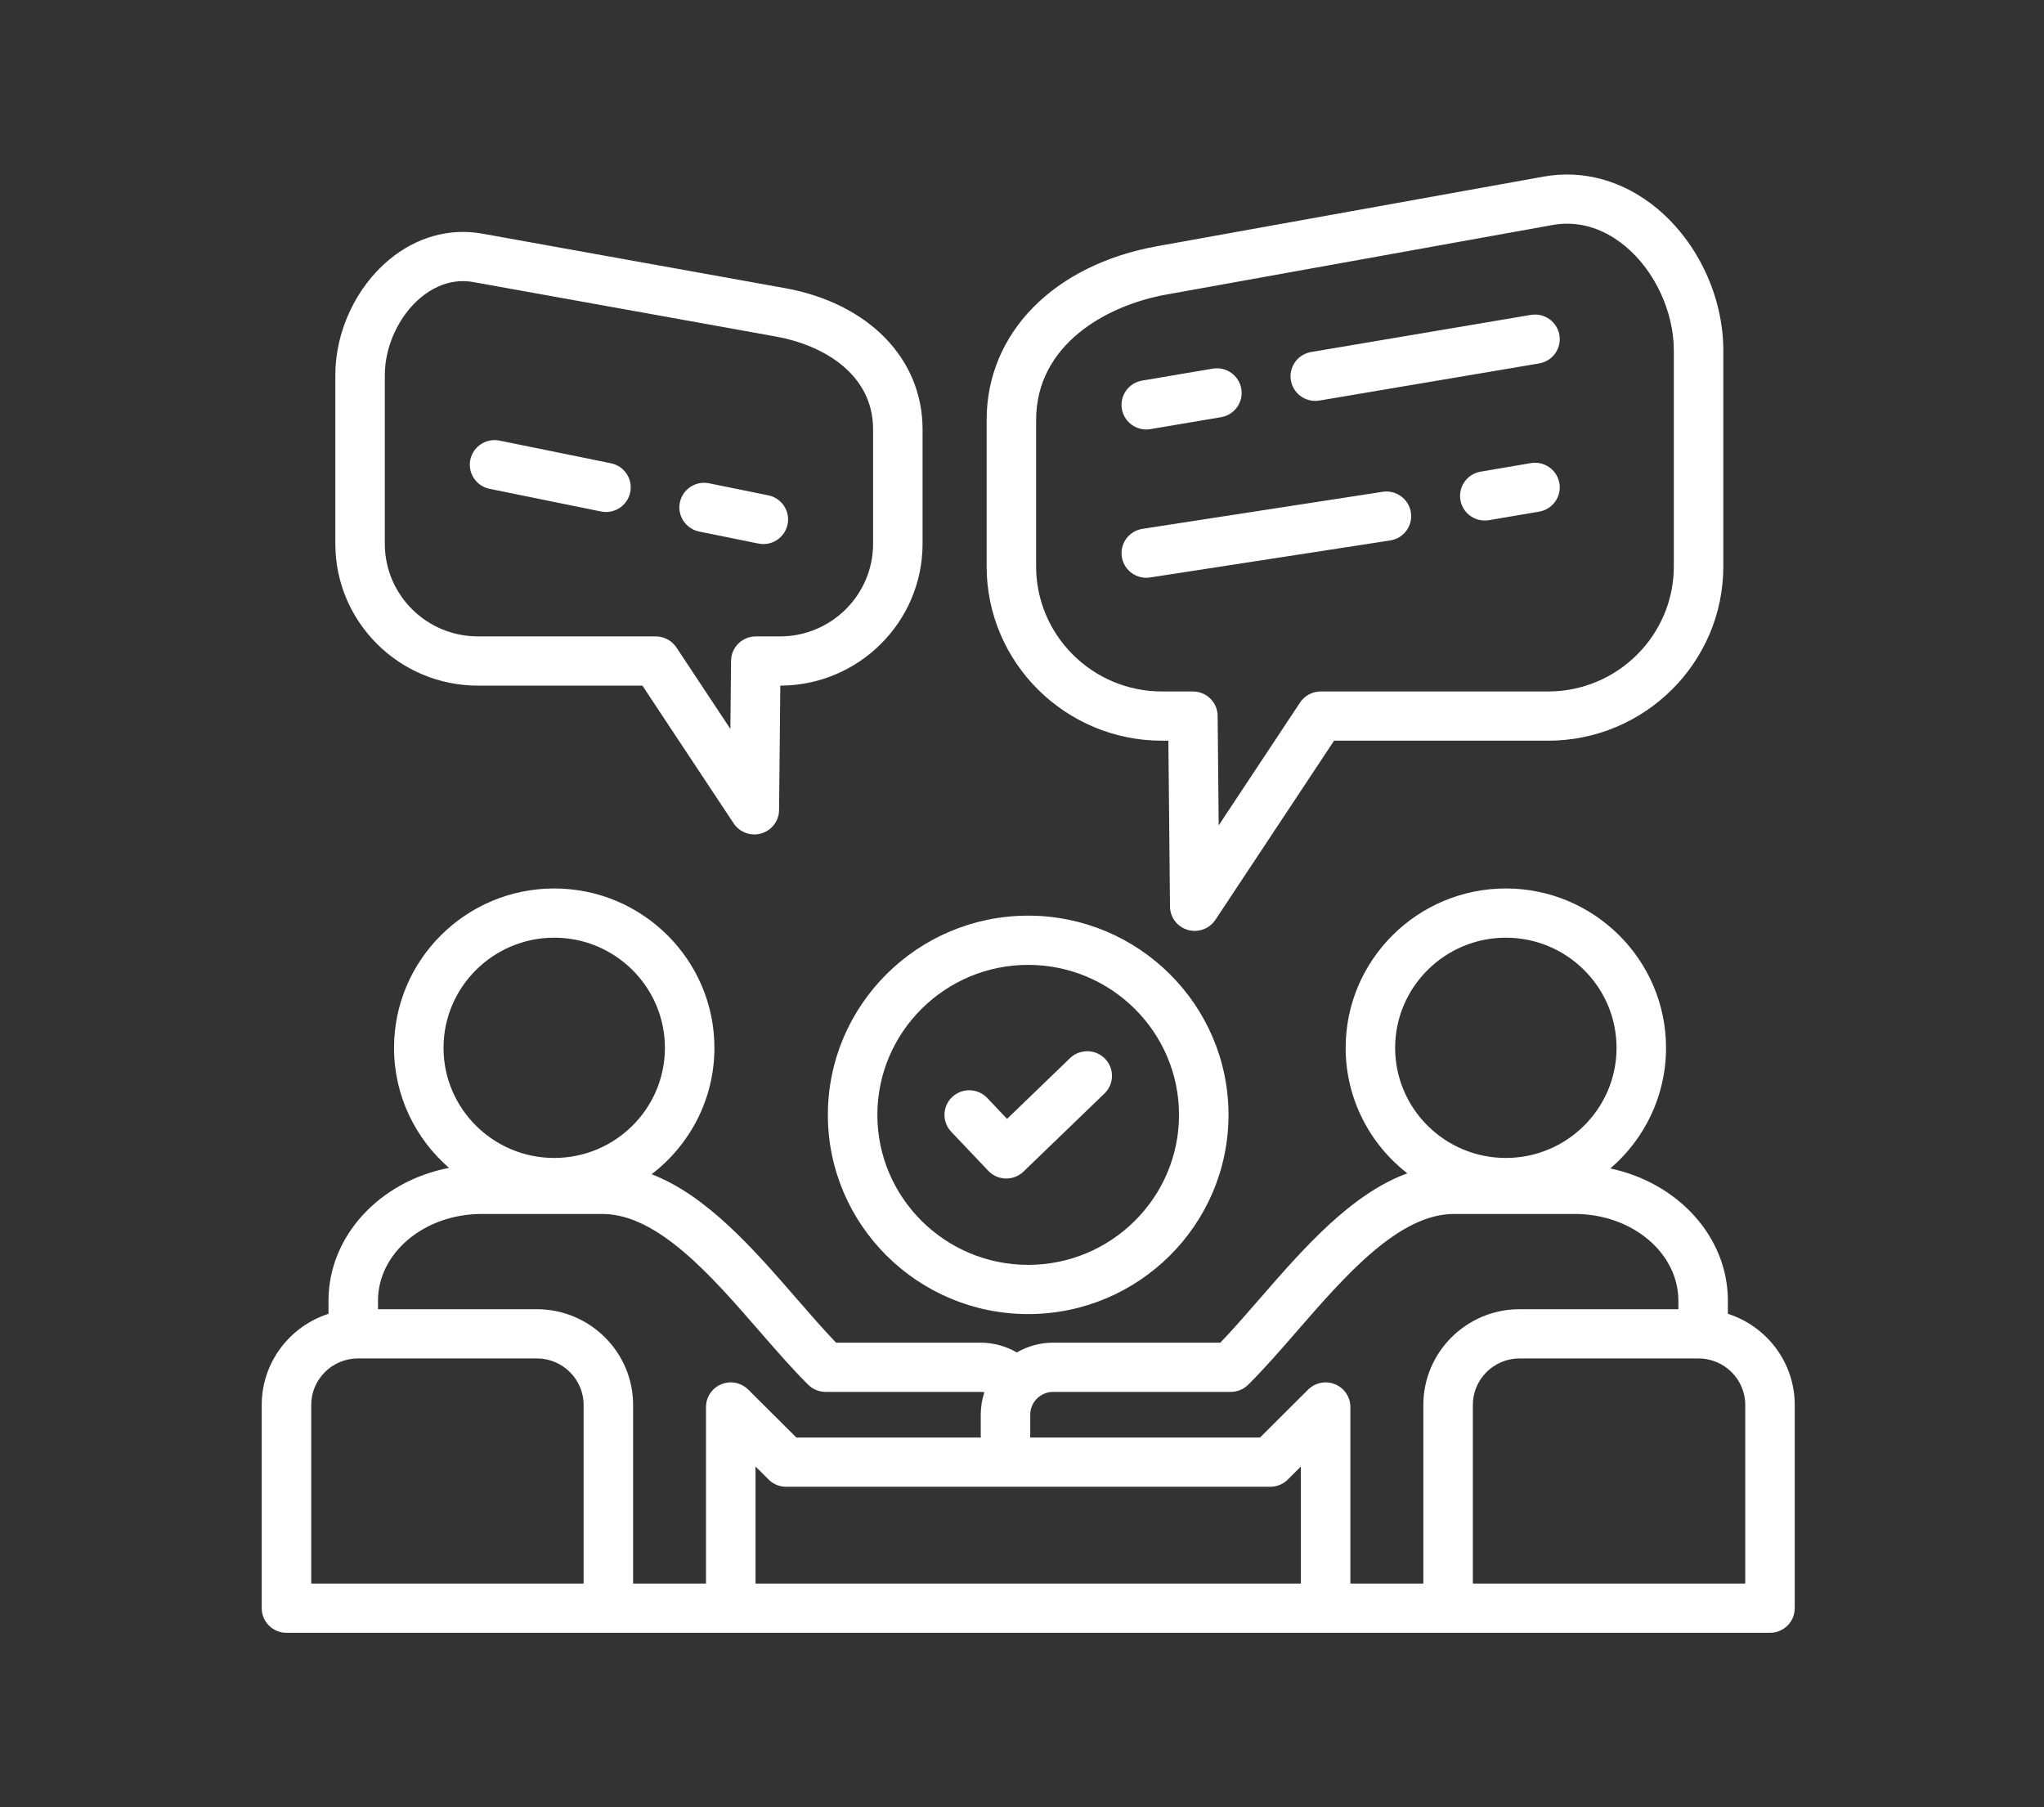 <svg width="164" height="145" viewBox="0 0 164 145" fill="none" xmlns="http://www.w3.org/2000/svg">
<rect x="0" y="0" width="164" height="145" fill="#333333" stroke="none"/>
<g clip-path="url(#clip0_24_77)">
<path d="M37.735 36.889C37.955 35.82 39.006 35.133 40.078 35.35L49.019 37.168C50.094 37.386 50.787 38.429 50.567 39.497C50.375 40.432 49.548 41.078 48.624 41.078C48.492 41.078 48.358 41.064 48.224 41.037L39.283 39.219C38.209 39.001 37.515 37.957 37.735 36.889ZM54.549 40.314C54.769 39.245 55.819 38.556 56.892 38.775L61.644 39.74C62.718 39.958 63.412 41.001 63.192 42.069C63 43.005 62.173 43.65 61.249 43.65C61.117 43.65 60.983 43.636 60.849 43.609L56.097 42.645C55.023 42.426 54.33 41.383 54.549 40.314ZM88.66 84.94C89.423 85.723 89.404 86.973 88.617 87.732L82.122 93.995C81.751 94.353 81.255 94.552 80.739 94.552C80.725 94.552 80.71 94.552 80.695 94.552C80.164 94.541 79.66 94.318 79.295 93.934L76.322 90.802C75.569 90.009 75.605 88.759 76.402 88.01C77.2 87.262 78.457 87.297 79.21 88.091L80.802 89.767L85.852 84.897C86.639 84.138 87.896 84.157 88.66 84.94ZM82.496 101.48C75.824 101.48 70.395 96.082 70.395 89.446C70.395 82.811 75.824 77.412 82.496 77.412C89.169 77.412 94.598 82.811 94.598 89.446C94.598 96.082 89.169 101.48 82.496 101.48ZM82.496 73.463C73.634 73.463 66.424 80.633 66.424 89.446C66.424 98.26 73.634 105.429 82.496 105.429C91.359 105.429 98.569 98.26 98.569 89.446C98.569 80.633 91.359 73.463 82.496 73.463ZM113.202 41.106C113.37 42.184 112.628 43.193 111.544 43.36L92.276 46.331C92.173 46.347 92.071 46.354 91.97 46.354C91.007 46.354 90.162 45.657 90.01 44.682C89.842 43.604 90.584 42.595 91.668 42.428L110.936 39.457C112.016 39.29 113.034 40.029 113.202 41.106ZM125.118 38.768C125.303 39.844 124.578 40.864 123.496 41.048L119.468 41.734C119.355 41.753 119.242 41.762 119.131 41.762C118.181 41.762 117.341 41.083 117.176 40.12C116.992 39.045 117.717 38.024 118.799 37.841L122.827 37.155C123.907 36.972 124.933 37.694 125.118 38.768ZM90.014 32.813C89.831 31.738 90.558 30.718 91.639 30.535L97.305 29.577C98.386 29.394 99.412 30.118 99.596 31.194C99.779 32.269 99.052 33.288 97.971 33.471L92.305 34.429C92.192 34.448 92.08 34.457 91.97 34.457C91.019 34.457 90.179 33.776 90.014 32.813ZM103.574 30.52C103.39 29.445 104.118 28.424 105.2 28.242L122.829 25.265C123.91 25.082 124.935 25.805 125.119 26.881C125.302 27.956 124.575 28.976 123.494 29.158L105.864 32.136C105.752 32.155 105.639 32.164 105.529 32.164C104.578 32.164 103.739 31.483 103.574 30.52ZM83.133 33.699C83.133 27.651 88.762 24.497 93.584 23.632L124.562 18.054C124.97 17.98 125.364 17.947 125.744 17.947C127.764 17.947 129.364 18.889 130.409 19.758C132.772 21.722 134.299 25.007 134.299 28.127V45.442C134.299 50.975 129.773 55.477 124.209 55.477H105.968C105.3 55.477 104.677 55.81 104.309 56.365L97.782 66.218L97.697 57.432C97.687 56.349 96.801 55.477 95.712 55.477H93.23C87.662 55.477 83.133 50.975 83.133 45.441V33.699ZM93.23 59.426H93.745L93.874 72.73C93.882 73.599 94.46 74.36 95.298 74.606C95.484 74.66 95.672 74.686 95.86 74.686C96.515 74.686 97.144 74.362 97.518 73.798L107.038 59.426H124.209C131.963 59.426 138.271 53.153 138.271 45.442V28.127C138.271 23.82 136.235 19.452 132.957 16.728C130.281 14.504 127.049 13.594 123.855 14.168L92.878 19.746C84.546 21.239 79.162 26.716 79.162 33.699V45.442C79.162 53.153 85.472 59.426 93.23 59.426ZM30.876 30.091C30.876 27.77 32.01 25.328 33.765 23.87C34.525 23.239 35.685 22.556 37.142 22.556C37.415 22.556 37.698 22.579 37.991 22.633L62.231 26.995C66.011 27.67 70.051 29.983 70.051 34.447V43.632C70.051 47.728 66.7 51.059 62.582 51.059H60.642C59.553 51.059 58.667 51.931 58.656 53.014L58.602 58.483L54.273 51.948C53.906 51.393 53.282 51.059 52.615 51.059H38.345C34.227 51.059 30.876 47.728 30.876 43.632V30.091ZM38.345 55.008H51.544L58.864 66.059C59.239 66.624 59.867 66.948 60.523 66.948C60.709 66.948 60.898 66.922 61.083 66.867C61.921 66.622 62.5 65.861 62.509 64.993L62.608 55.008C68.904 54.994 74.022 49.896 74.022 43.631V34.446C74.022 28.762 69.67 24.312 62.936 23.108L38.699 18.746C36.071 18.273 33.414 19.016 31.219 20.839C28.558 23.05 26.905 26.595 26.905 30.091V43.631C26.905 49.905 32.037 55.008 38.345 55.008ZM140.029 127.05H118.174V112.717C118.174 110.66 119.856 108.987 121.924 108.987H136.271C138.343 108.987 140.029 110.66 140.029 112.717V127.05ZM107.121 111.06C106.377 110.754 105.523 110.924 104.956 111.489L101.095 115.335H82.651C82.658 115.267 82.662 115.198 82.662 115.128V113.5C82.662 112.492 83.486 111.672 84.5 111.672H98.748C99.275 111.672 99.781 111.464 100.152 111.093C101.451 109.802 102.736 108.324 104.095 106.761C107.91 102.372 112.233 97.397 116.652 97.397H126.366C130.942 97.397 134.665 100.519 134.665 104.356V105.038H121.924C117.667 105.038 114.202 108.482 114.202 112.717V127.05H108.347V112.884C108.347 112.085 107.863 111.365 107.121 111.06ZM24.972 112.717C24.972 110.66 26.654 108.987 28.722 108.987H43.069C45.141 108.987 46.826 110.66 46.826 112.717V127.05H24.972V112.717ZM38.633 97.398H48.348C52.766 97.398 57.094 102.378 60.912 106.773C62.267 108.332 63.546 109.805 64.84 111.092C65.212 111.464 65.717 111.672 66.245 111.672H78.673C78.776 111.672 78.879 111.683 78.98 111.701C78.793 112.267 78.69 112.872 78.69 113.5V115.128C78.69 115.198 78.694 115.267 78.701 115.335H63.898L60.037 111.49C59.469 110.924 58.615 110.754 57.873 111.06C57.13 111.365 56.646 112.086 56.646 112.885V127.051H50.797V112.717C50.797 108.483 47.331 105.038 43.069 105.038H30.328V104.356C30.328 100.519 34.054 97.398 38.633 97.398ZM44.467 75.231C49.365 75.231 53.349 79.196 53.349 84.07C53.349 88.945 49.365 92.903 44.467 92.903C39.57 92.903 35.586 88.941 35.586 84.07C35.586 79.2 39.57 75.231 44.467 75.231ZM101.919 119.284C101.984 119.284 102.05 119.281 102.115 119.274C102.145 119.271 102.173 119.266 102.202 119.262C102.238 119.257 102.273 119.253 102.307 119.246C102.341 119.239 102.374 119.23 102.407 119.222C102.437 119.214 102.467 119.208 102.496 119.199C102.529 119.189 102.56 119.177 102.591 119.166C102.62 119.155 102.65 119.145 102.68 119.133C102.709 119.122 102.737 119.107 102.765 119.094C102.796 119.08 102.826 119.066 102.856 119.051C102.883 119.036 102.909 119.019 102.936 119.004C102.965 118.986 102.994 118.97 103.023 118.951C103.052 118.932 103.08 118.91 103.108 118.889C103.131 118.872 103.156 118.855 103.179 118.836C103.229 118.795 103.278 118.751 103.324 118.706C103.324 118.705 103.325 118.705 103.325 118.705L104.376 117.657V127.05H60.619V117.657L61.67 118.705C61.67 118.705 61.67 118.705 61.671 118.706C61.717 118.752 61.766 118.795 61.816 118.836C61.838 118.854 61.861 118.87 61.883 118.886C61.913 118.908 61.942 118.931 61.972 118.951C61.999 118.969 62.027 118.985 62.055 119.001C62.083 119.018 62.11 119.036 62.139 119.051C62.167 119.066 62.196 119.078 62.224 119.092C62.255 119.106 62.284 119.121 62.315 119.134C62.343 119.145 62.371 119.154 62.399 119.164C62.432 119.176 62.465 119.189 62.499 119.199C62.527 119.207 62.555 119.214 62.584 119.221C62.618 119.229 62.652 119.239 62.687 119.246C62.72 119.253 62.754 119.256 62.788 119.261C62.818 119.266 62.848 119.271 62.879 119.274C62.944 119.281 63.009 119.284 63.075 119.284H101.919ZM120.821 75.231C125.718 75.231 129.703 79.196 129.703 84.07C129.703 88.945 125.718 92.903 120.821 92.903C115.924 92.903 111.939 88.941 111.939 84.07C111.939 79.2 115.923 75.231 120.821 75.231ZM138.636 105.407V104.356C138.636 99.21 134.606 94.888 129.205 93.746C131.939 91.4 133.674 87.934 133.674 84.07C133.674 77.019 127.908 71.282 120.821 71.282C113.734 71.282 107.968 77.019 107.968 84.07C107.968 88.155 109.906 91.795 112.914 94.137C108.377 95.799 104.55 100.197 101.09 104.178C99.986 105.449 98.933 106.66 97.913 107.722H84.5C83.438 107.722 82.442 108.009 81.584 108.506C80.708 107.999 79.707 107.722 78.673 107.722H67.082C66.066 106.664 65.017 105.457 63.917 104.19C60.504 100.262 56.736 95.925 52.283 94.208C55.343 91.87 57.321 88.196 57.321 84.07C57.321 77.019 51.555 71.282 44.468 71.282C37.38 71.282 31.615 77.019 31.615 84.07C31.615 87.908 33.326 91.353 36.027 93.698C30.506 94.763 26.357 99.136 26.357 104.356V105.408C23.252 106.404 21 109.303 21 112.717V129.025C21 130.116 21.889 131 22.986 131H142.014C143.111 131 144 130.116 144 129.025V112.717C144 109.302 141.744 106.402 138.636 105.407Z" fill="white"/>
</g>
<defs>
<clipPath id="clip0_24_77">
<rect width="123" height="117" fill="white" transform="translate(21 14)"/>
</clipPath>
</defs>
</svg>
